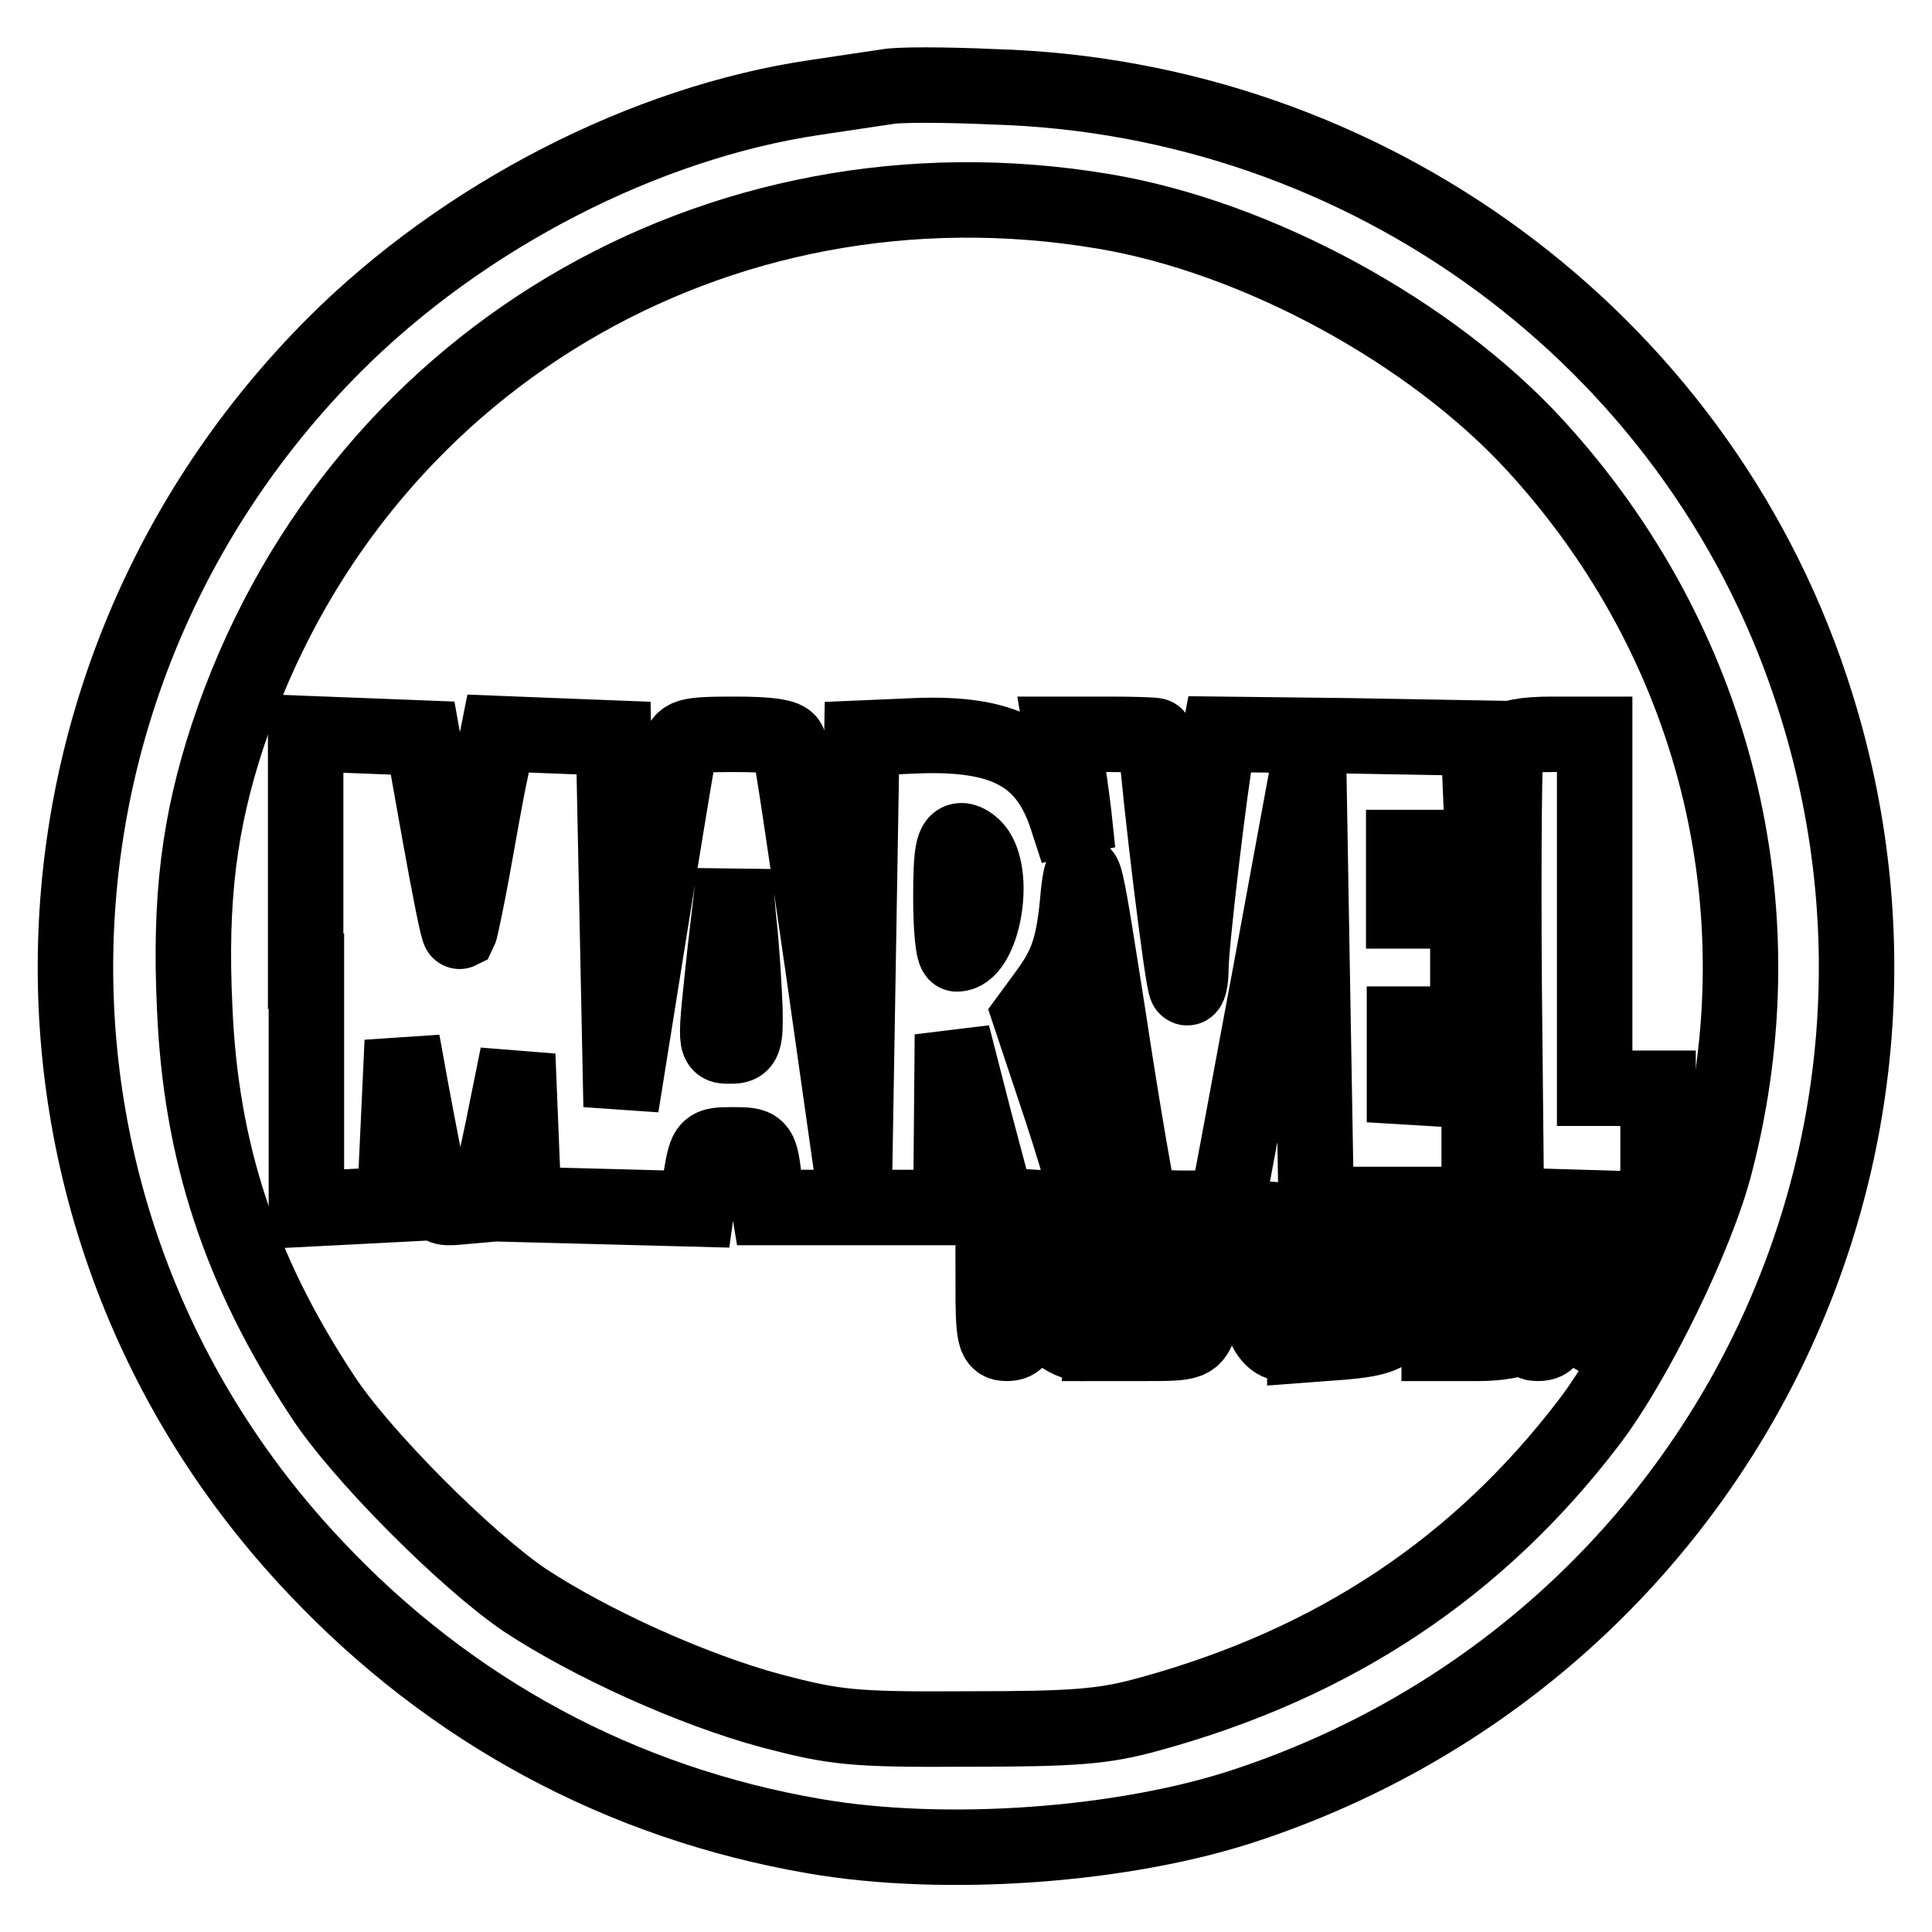 <?xml version="1.0" encoding="utf-8"?>
<!-- Svg Vector Icons : http://www.onlinewebfonts.com/icon -->
<!DOCTYPE svg PUBLIC "-//W3C//DTD SVG 1.1//EN" "http://www.w3.org/Graphics/SVG/1.1/DTD/svg11.dtd">
<svg version="1.1" xmlns="http://www.w3.org/2000/svg" xmlns:xlink="http://www.w3.org/1999/xlink" x="0px" y="0px" viewBox="0 0 256 256" enable-background="new 0 0 256 256" xml:space="preserve">
<g> <g> <path stroke-width="10" fill-opacity="0" stroke="#000000"  d="M117.5,11.5c-1.3,0.2-5.5,0.8-9.4,1.4c-22.6,3.3-46.7,15.7-63.8,32.8C-0.4,90.5-1.6,161.9,41.8,207.7  c17.9,19,40.5,31.2,66.1,35.6c17.3,3,41.2,1.3,57.5-4.2c61.9-20.7,95.1-86.7,74.5-148.1c-15.4-46.2-58.8-78.1-108.3-79.5  C125.1,11.2,118.8,11.2,117.5,11.5z M146.2,28c20.4,3.4,43.5,16,57.3,31.1c23.7,25.9,32.6,61,23.8,95  c-2.4,9.5-10.6,26.3-16.7,34.3c-14.7,19.3-33.8,32-58.2,38.7c-6.1,1.7-9.9,2-24.1,2c-15.4,0.1-17.7-0.2-26.1-2.4  c-10.4-2.8-23.9-8.9-32.7-14.7c-7.8-5.3-21.9-19.4-26.9-27.2c-10.8-16.4-16-32.2-16.8-51.2c-0.7-14.5,0.6-24.7,4.4-36.2  C46.5,48.2,94.9,19.4,146.2,28z"/> <path stroke-width="10" fill-opacity="0" stroke="#000000"  d="M40.6,128.7v31.5l5.9-0.3l5.8-0.3l0.5-10.8l0.5-10.8l1.2,6.6c3.1,16.4,2.8,15.6,6.6,15.3l3.4-0.3l2.1-9.9  l2-9.9l0.4,9.9l0.4,9.9l11.5,0.3l11.4,0.3l0.6-4.3c0.7-4.1,0.8-4.2,4.2-4.2s3.6,0.1,4.1,4.1l0.7,4.2h12.2H126l0.1-11.4l0.1-11.5  l2.9,11.3l3,11.3l5.1,0.3c2.7,0.2,5.6,0.1,6.3-0.2c0.9-0.4,0.2-3.4-2.9-12.9l-4.1-12.3l2.2-3c2.7-3.7,3.6-6.1,4.2-13.2  c0.6-5.2,0.8-3.8,4.1,17.3c1.9,12.6,3.8,23.2,4,23.6c0.3,0.5,2.9,0.8,6,0.8c4.9,0,5.4-0.2,5.9-2.2c0.3-1.1,2.7-14.4,5.5-29.3  l5-27.2l0.5,29.1l0.5,29.1h10.8h10.8v-7.5v-7.5l-4.9-0.3l-5-0.3v-4.2v-4.1h4.2h4.2v-7.5v-7.5h-4.2H186v-4.2v-4.2h5.2h5.3l-0.3-7.3  l-0.3-7.2l-17.1-0.3l-17.2-0.2l-0.4,2.1c-0.8,3.8-3.4,25.6-3.4,28.9c0,1.7-0.3,2.9-0.6,2.5c-0.5-0.4-3.5-25.2-4.1-33.3  c0-0.1-2.8-0.2-6.2-0.2h-6.2l0.5,3c0.3,1.7,0.8,5.2,1.1,7.8l0.5,4.7l-1.4-4.3c-2.7-8.5-8.3-11.5-20.2-11l-7,0.3l-0.5,29.8  l-0.5,29.8l-4.1-28.9c-2.3-15.9-4.3-29.5-4.6-30.1c-0.3-0.8-2.6-1.1-7.2-1.1c-6.3,0-6.9,0.2-7.3,2.1c-0.3,1.2-2.1,12.3-4.1,24.7  l-3.6,22.5l-0.5-24.4l-0.5-24.4l-7.7-0.3l-7.6-0.3l-1,5c-0.6,2.7-1.6,8.5-2.4,12.9c-0.8,4.4-1.6,8.1-1.7,8.3  c-0.2,0.1-1.3-5.5-2.6-12.7l-2.3-12.9l-7.7-0.3l-7.8-0.3V128.7z M129.7,113.2c2.2,4.1,0.2,13.2-2.9,13.2c-0.5,0-0.8-3.4-0.8-7.5  c0-6,0.3-7.5,1.4-7.5C128.1,111.4,129.2,112.2,129.7,113.2z M98.7,133.6c0.1,4.4-0.1,5-1.8,5c-2.3,0-2.2,0.5-0.8-12.7l1.2-10.3  l0.6,6.6C98.3,125.7,98.6,131,98.7,133.6z"/> <path stroke-width="10" fill-opacity="0" stroke="#000000"  d="M199.6,98.5c-0.3,0.7-0.4,14.6-0.3,31.2l0.3,30l10.1,0.3l10,0.3v-8.1v-8h-4.2h-4.2v-23.5V97.3h-5.6  C202,97.3,199.9,97.7,199.6,98.5z"/> <path stroke-width="10" fill-opacity="0" stroke="#000000"  d="M131.6,170c0,7.2,0.2,8,1.8,8c1.5,0,1.9-0.8,2.2-3.6l0.3-3.5l1.9,3.1c1.8,2.9,5.4,4.9,6.8,3.6  c0.3-0.3-0.6-1.7-1.9-3c-2.9-2.9-3-3.5-1-6.5c1.3-2.1,1.3-2.3-0.5-4.1c-1.3-1.3-3.2-2-5.7-2h-3.8V170z M138.6,166.7  c0,1.5-0.6,2.4-1.6,2.6c-1.3,0.3-1.7-0.3-1.7-2.6c0-2.3,0.4-2.9,1.7-2.6C138.1,164.3,138.6,165.2,138.6,166.7z"/> <path stroke-width="10" fill-opacity="0" stroke="#000000"  d="M145.7,170v8h6.2c6,0,6.2-0.1,7.2-2.8c0.9-2.3,1.6-2.8,4.2-2.8s3.3,0.5,4,2.8c0.7,1.8,1.7,2.8,2.8,2.8  c1.6,0,1.5-0.4-0.8-6.4c-1.3-3.5-2.6-7-2.8-8c-0.3-0.8-1-1.6-1.8-1.6c-1.6,0-3.3,2.6-6,9.4c-2.1,5.2-2.1,5.2-5.7,4.9  c-3.4-0.4-3.7-0.7-3.7-3.1c0-2.4,0.4-2.7,2.8-2.7c1.6,0,2.8-0.5,2.8-0.9c0-0.6-1.2-0.9-2.8-0.9c-2.3,0-2.8-0.4-2.8-2.3  s0.5-2.3,2.8-2.3c1.6,0,2.8-0.5,2.8-0.9c0-0.6-2.1-0.9-4.7-0.9h-4.7V170z M164.9,167.9c0.6,2.3,0.4,2.6-1.7,2.6  c-2.3,0-2.3-0.1-1.3-3.3C163,163.6,164,163.8,164.9,167.9z"/> <path stroke-width="10" fill-opacity="0" stroke="#000000"  d="M172.9,170v8.2l5.3-0.4c4.3-0.4,5.7-0.9,7.5-3c2.6-3.1,2.8-7.1,0.4-10c-1.3-1.7-2.9-2.2-7.5-2.5l-5.7-0.4  V170z M182.5,165.5c2.1,1.9,2.3,7.1,0.2,9.1c-0.8,0.8-2.4,1.5-3.8,1.5c-2.2,0-2.3-0.3-2.3-6.1c0-5.6,0.2-6.1,2.1-6.1  C179.8,163.9,181.5,164.6,182.5,165.5z"/> <path stroke-width="10" fill-opacity="0" stroke="#000000"  d="M190.7,170v8h5.2c2.8,0,5.2-0.5,5.2-0.9c0-0.6-1.5-0.9-3.3-0.9c-3,0-3.3-0.2-3.3-2.8  c0-2.5,0.3-2.8,2.8-2.8c1.6,0,2.8-0.5,2.8-0.9c0-0.6-1.2-0.9-2.8-0.9c-2.3,0-2.8-0.4-2.8-2.3s0.5-2.3,2.8-2.3  c1.6,0,2.8-0.5,2.8-0.9c0-0.6-2.1-0.9-4.7-0.9h-4.7V170z"/> <path stroke-width="10" fill-opacity="0" stroke="#000000"  d="M202,170c0,7.2,0.2,8,1.8,8c1.5,0,1.9-0.8,2.2-3.6l0.3-3.5l1.9,3.1c1.8,2.9,5.4,4.9,6.8,3.6  c0.3-0.3-0.6-1.7-1.9-3c-2.9-2.9-3-3.5-1-6.5c1.3-2.1,1.3-2.3-0.5-4.1c-1.3-1.3-3.2-2-5.7-2H202V170z M209,166.7  c0,1.5-0.6,2.4-1.6,2.6c-1.3,0.3-1.7-0.3-1.7-2.6c0-2.3,0.4-2.9,1.7-2.6C208.5,164.3,209,165.2,209,166.7z"/> </g></g>
</svg>